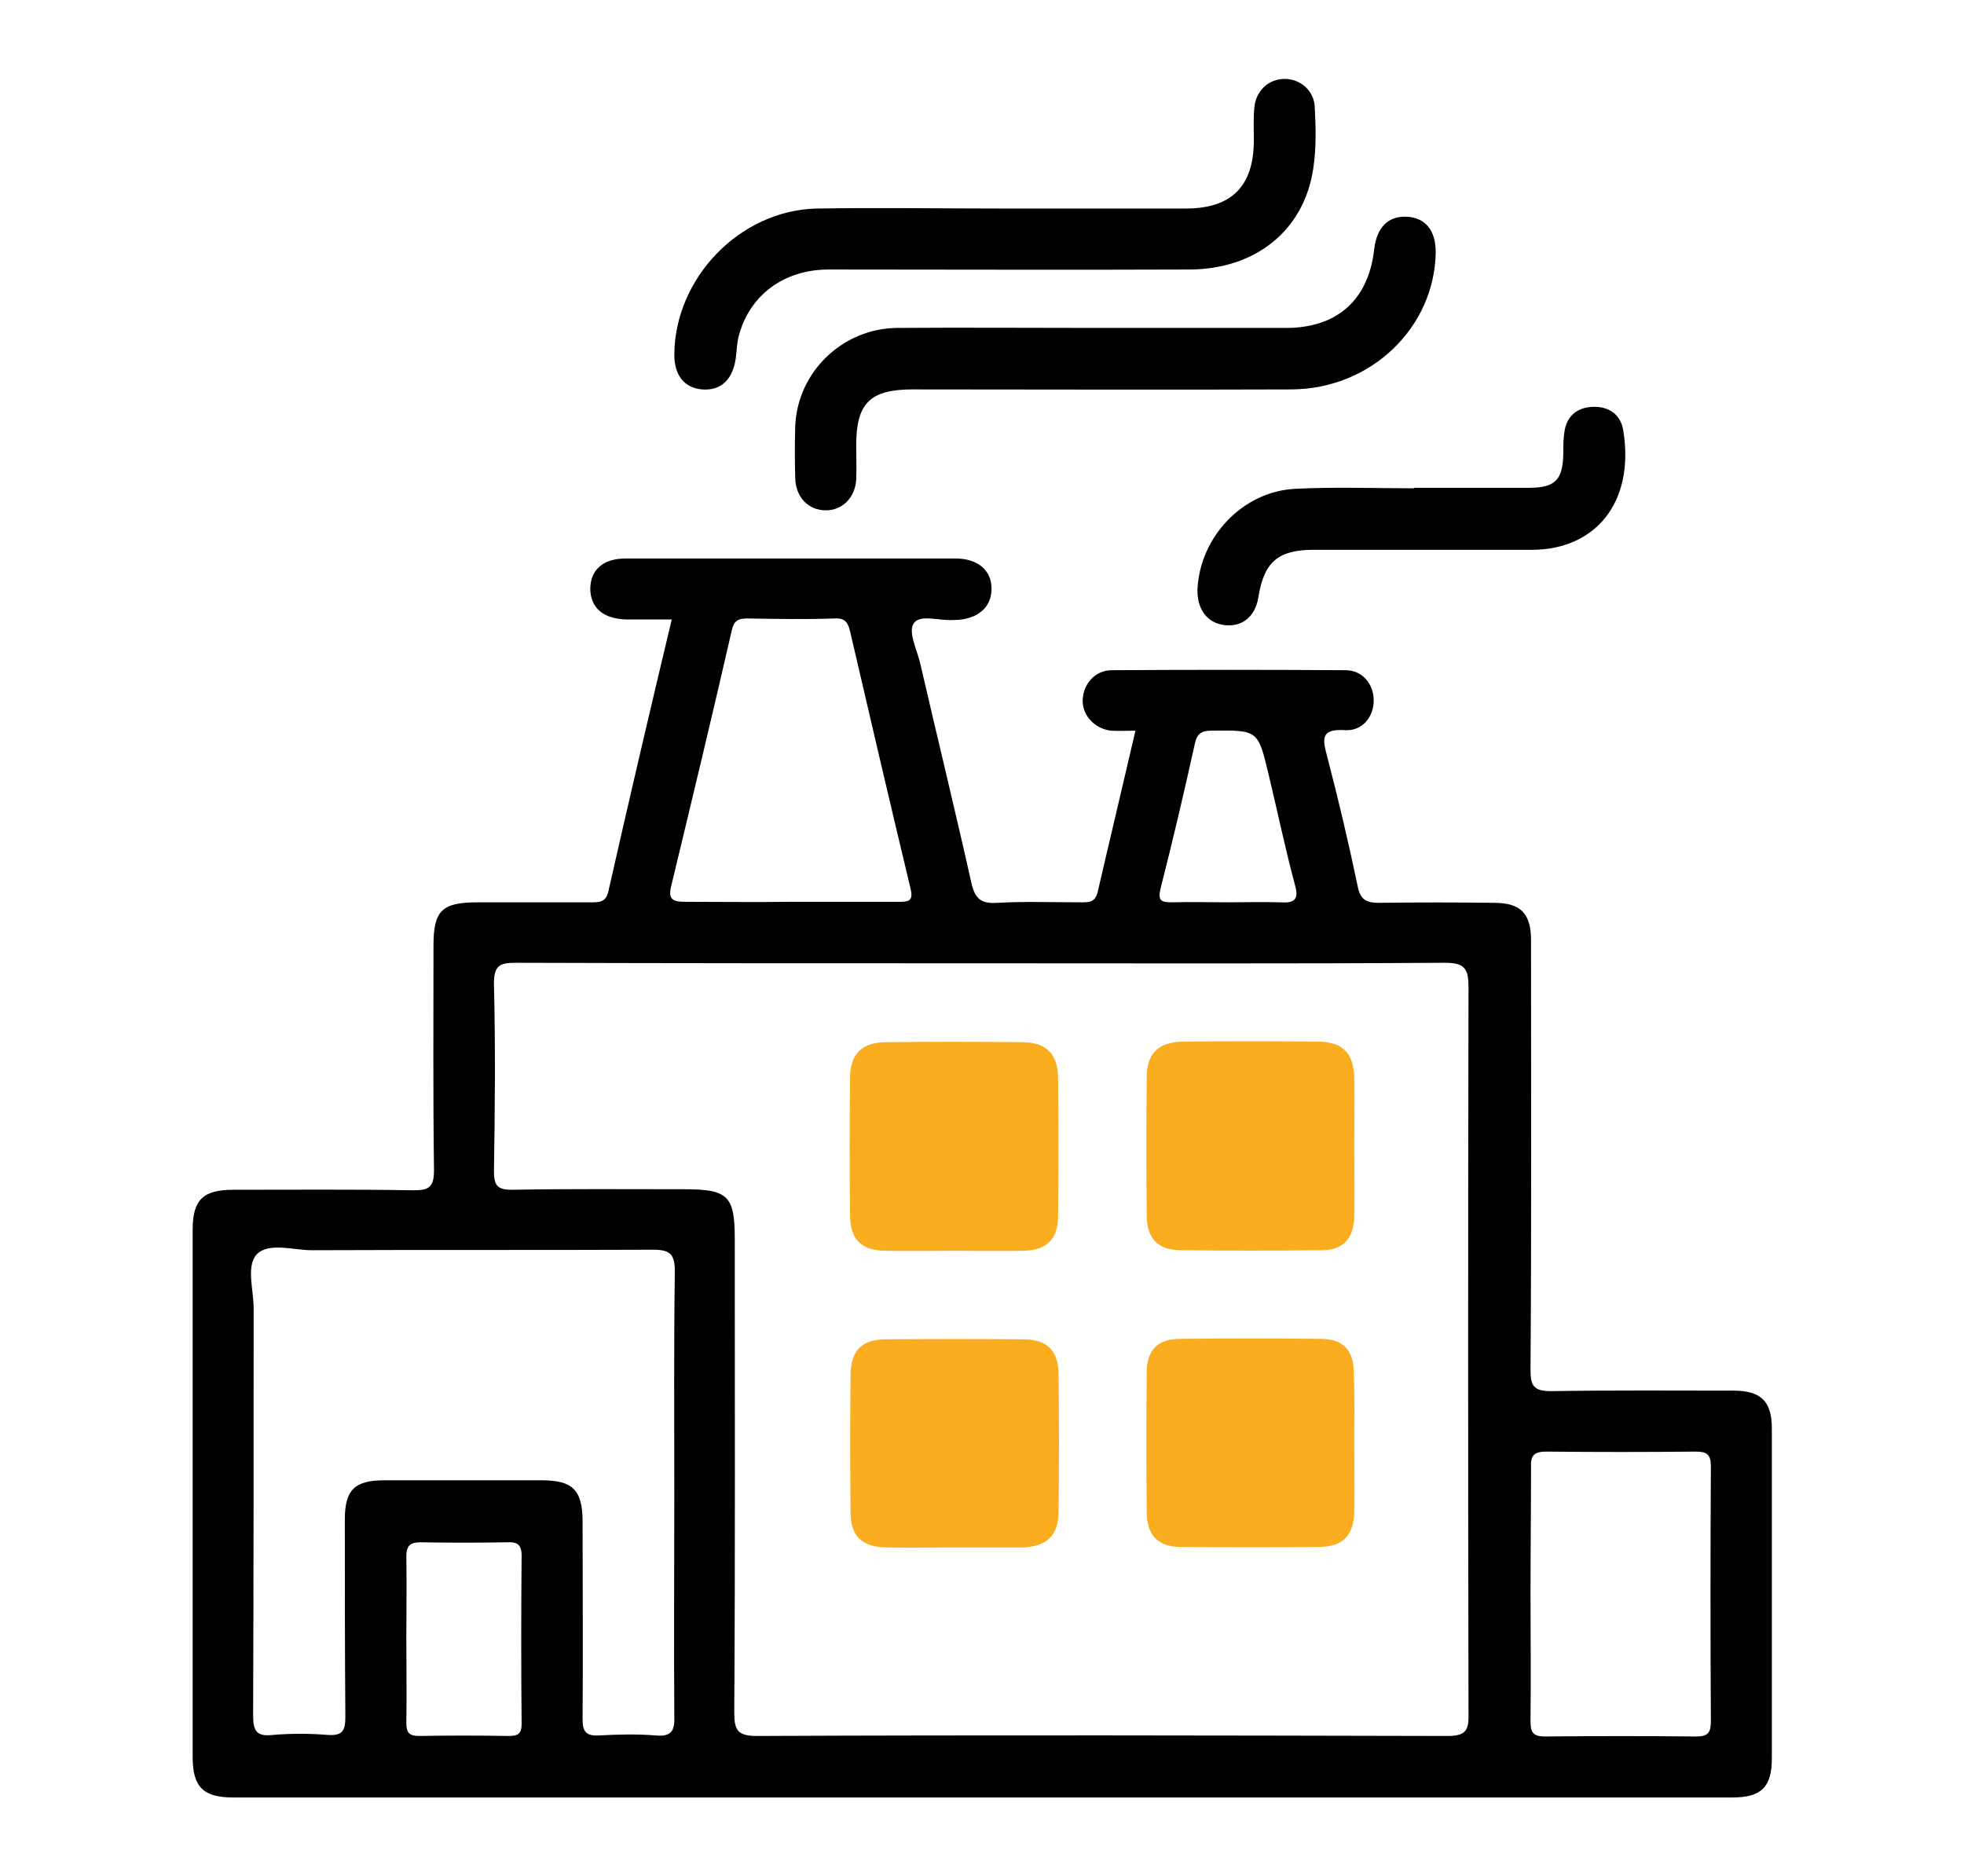 <?xml version="1.0" encoding="utf-8"?>
<!-- Generator: Adobe Illustrator 27.7.0, SVG Export Plug-In . SVG Version: 6.00 Build 0)  -->
<svg version="1.1" id="Layer_1" xmlns="http://www.w3.org/2000/svg" xmlns:xlink="http://www.w3.org/1999/xlink" x="0px" y="0px"
	 viewBox="0 0 383.3 366.1" style="enable-background:new 0 0 383.3 366.1;" xml:space="preserve">
<style type="text/css">
	.st0{fill:#FAAD1E;}
	.st1{fill:#FFFFFF;}
</style>
<g>
	<path d="M131.1,120.9c-3.1,0-6,0-8.8,0c-4.5-0.1-7-2.2-7.1-5.9c0-3.8,2.5-6,6.9-6c21.5,0,42.9,0,64.4,0c4.4,0,7.1,2.4,7,6
		c0,3.6-2.8,5.9-7.1,6c-0.1,0-0.3,0-0.4,0c-2.7,0.2-6.5-1.2-7.7,0.7c-1.1,1.7,0.7,5.2,1.3,7.8c3.3,14.3,6.8,28.6,10,42.9
		c0.7,3.1,2,4,5,3.8c5.5-0.3,11-0.1,16.5-0.1c1.4,0,2.6,0,3.1-1.9c2.4-10.4,4.9-20.8,7.4-31.6c-1.8,0-3.3,0.1-4.8,0
		c-3.2-0.4-5.6-3-5.5-6c0.1-3.1,2.4-5.8,5.7-5.8c15.2-0.1,30.4-0.1,45.6,0c3.3,0,5.5,2.7,5.5,5.9c0,3.2-2.2,6-5.6,5.8
		c-4.8-0.3-4.4,1.7-3.5,5.1c2.2,8.4,4.2,16.9,6,25.5c0.5,2.5,1.7,3.1,4.1,3.1c7.5-0.1,15-0.1,22.5,0c5.2,0,7.2,2.1,7.2,7.3
		c0,27.9,0.1,55.9-0.1,83.8c0,3.2,0.6,4.2,4.1,4.2c11.8-0.2,23.7-0.1,35.5-0.1c5.4,0,7.5,2.1,7.5,7.4c0,21.5,0,42.9,0,64.4
		c0,5.6-2.1,7.6-7.7,7.6c-97.5,0-195.1,0-292.6,0c-5.8,0-7.9-2-7.9-7.9c0-34.3,0-68.6,0-102.9c0-5.8,2-7.8,7.9-7.8
		c11.7,0,23.5-0.1,35.2,0.1c3,0,4-0.6,4-3.9c-0.2-14.6-0.1-29.2-0.1-43.8c0-6.9,1.6-8.5,8.7-8.5c7.4,0,14.7,0,22.1,0
		c1.5,0,2.8,0,3.3-2C122.7,156.4,126.8,138.9,131.1,120.9z M191.6,188c-30.3,0-60.6,0-90.9-0.1c-3,0-4.3,0.4-4.3,4
		c0.3,12.2,0.2,24.4,0,36.7c0,2.8,0.7,3.6,3.5,3.6c11.2-0.2,22.5-0.1,33.7-0.1c8.5,0,9.8,1.3,9.8,9.7c0,30.8,0.1,61.6-0.1,92.4
		c0,3.4,0.6,4.6,4.4,4.6c44.9-0.2,89.8-0.1,134.7,0c3.5,0,4.3-0.9,4.2-4.3c-0.1-47.3-0.1-94.6,0-141.8c0-3.6-0.7-4.8-4.6-4.8
		C252,188.1,221.8,188,191.6,188z M131.6,291.9c0-14.6-0.1-29.2,0.1-43.8c0-3.3-0.9-4.2-4.2-4.2c-22.2,0.1-44.4,0-66.6,0.1
		c-3.7,0-8.4-1.6-10.8,0.8c-2.1,2.3-0.6,6.9-0.6,10.5c0,26.4,0,52.9-0.1,79.3c0,2.9,0.4,4.4,3.8,4c3.6-0.3,7.2-0.3,10.8,0
		c3,0.2,3.4-1,3.4-3.6c-0.1-12.8-0.1-25.7-0.1-38.5c0-5.7,1.9-7.6,7.7-7.6c10.2,0,20.5,0,30.7,0c6.1,0,8,1.9,8,8.1
		c0,12.8,0.1,25.7,0,38.5c0,2.4,0.6,3.3,3.1,3.2c3.7-0.2,7.5-0.3,11.2,0c3.2,0.3,3.7-1.1,3.6-3.8
		C131.5,320.6,131.6,306.3,131.6,291.9z M298.7,311.1c0,8.2,0.1,16.4,0,24.7c0,2.1,0.3,3.1,2.8,3.1c9.8-0.1,19.7-0.1,29.5,0
		c2.4,0,2.9-0.8,2.9-3c-0.1-16.6-0.1-33.1,0-49.7c0-2.4-0.8-2.9-3-2.9c-9.7,0.1-19.4,0.1-29.1,0c-2.6,0-3.1,0.9-3,3.2
		C298.8,294.6,298.7,302.8,298.7,311.1z M154.4,176c7.1,0,14.2,0,21.3,0c2,0,2.5-0.5,2-2.6c-4-16.7-7.9-33.4-11.8-50.2
		c-0.4-1.6-0.9-2.6-2.9-2.5c-5.7,0.2-11.5,0.1-17.2,0c-1.8,0-2.6,0.5-3,2.4c-3.8,16.6-7.8,33.2-11.8,49.8c-0.7,2.7,0.4,3.1,2.7,3.1
		C140.6,176,147.5,176.1,154.4,176z M79.3,319.8c0,5.5,0.1,11,0,16.4c0,1.9,0.5,2.6,2.5,2.6c5.8-0.1,11.7-0.1,17.6,0
		c1.7,0,2.4-0.5,2.4-2.3c-0.1-11-0.1-21.9,0-32.9c0-2.3-1-2.7-2.9-2.6c-5.6,0.1-11.2,0.1-16.8,0c-2.1,0-2.8,0.7-2.8,2.8
		C79.4,309.1,79.3,314.4,79.3,319.8z M239.7,176.1c3.4,0,6.7-0.1,10.1,0c2.8,0.2,3.8-0.5,2.9-3.5c-1.9-7.1-3.4-14.3-5.1-21.4
		c-2.1-8.8-2.1-8.7-11.2-8.6c-1.9,0-2.8,0.6-3.2,2.5c-2.1,9.5-4.3,18.9-6.7,28.3c-0.6,2.5,0.2,2.7,2.3,2.7
		C232.4,176,236,176.1,239.7,176.1z"/>
	<path d="M195.9,40.7c11.8,0,23.7,0,35.5,0c9,0,13.3-4.4,13.3-13.3c0-2.1-0.1-4.3,0.1-6.4c0.3-3.3,2.8-5.6,5.9-5.6
		c3.1,0,5.8,2.3,5.9,5.6c0.2,4,0.3,8-0.3,11.9C254.5,45,245,52.6,232,52.6c-23.4,0.1-46.9,0-70.3,0c-8.7,0-15.4,5-17.5,12.9
		c-0.4,1.4-0.4,2.9-0.6,4.4c-0.6,4.2-2.9,6.4-6.6,6.1c-3.4-0.3-5.4-2.7-5.4-6.8c0.1-14.9,12.7-28.1,27.7-28.5
		C171.5,40.5,183.7,40.7,195.9,40.7C195.9,40.7,195.9,40.7,195.9,40.7z"/>
	<path d="M213.6,64c12.5,0,24.9,0,37.4,0c10,0,16.1-5.5,17.2-15.4c0.5-4.2,2.7-6.5,6.4-6.3c3.6,0.2,5.6,2.7,5.6,6.9
		c-0.2,14.7-12.6,26.7-28.1,26.8c-24.7,0.1-49.4,0-74,0c-8.3,0-11,2.7-11,10.9c0,2.2,0.1,4.5,0,6.7c-0.2,3.5-2.7,6-5.9,6
		c-3.4,0-5.9-2.5-6-6.3c-0.1-3.4-0.1-6.7,0-10.1c0.4-10.5,9.1-19,19.7-19.2C187.6,63.9,200.6,64,213.6,64
		C213.6,64,213.6,64,213.6,64z"/>
	<path d="M276,95.2c7.5,0,15,0,22.4,0c5.2,0,6.6-1.6,6.7-6.7c0-1.4,0-2.8,0.2-4.1c0.4-3.2,2.5-4.9,5.6-5c3.1-0.1,5.4,1.5,5.9,4.6
		c2.3,14.2-5.6,23.3-17.8,23.3c-14.2,0-28.4,0-42.6,0c-7,0-9.7,2.4-10.8,9.2c-0.6,3.8-3.1,5.9-6.6,5.5c-3.4-0.4-5.4-3.1-5.3-7
		c0.5-10.2,8.8-19.1,19.1-19.6c7.7-0.4,15.4-0.1,23.2-0.1C276,95.3,276,95.2,276,95.2z"/>
	<path class="st0" d="M186.4,244.1c-4.6,0-9.2,0.1-13.8,0c-4.5-0.1-6.6-2.2-6.7-6.7c-0.1-9.1-0.1-18.2,0-27.3
		c0.1-4.4,2.3-6.6,6.8-6.7c9-0.1,17.9-0.1,26.9,0c4.6,0,6.9,2.4,6.9,7c0.1,9,0.1,17.9,0,26.9c0,4.5-2.2,6.7-6.7,6.8
		C195.4,244.2,190.9,244.1,186.4,244.1z"/>
	<path class="st0" d="M264.3,223.6c0,4.6,0.1,9.2,0,13.8c-0.1,4.3-2.1,6.6-6.4,6.6c-9.2,0.1-18.4,0.1-27.6,0
		c-4.4-0.1-6.5-2.3-6.5-6.9c-0.1-9-0.1-17.9,0-26.9c0-4.6,2.3-6.8,6.9-6.9c8.8-0.1,17.7-0.1,26.5,0c4.9,0,7,2.3,7.1,7.1
		C264.4,214.9,264.3,219.2,264.3,223.6z"/>
	<path class="st0" d="M264.3,281.7c0,4.5,0.1,9,0,13.4c-0.1,4.5-2.2,6.7-6.6,6.8c-9.1,0.1-18.2,0.1-27.3,0c-4.4,0-6.6-2.3-6.6-6.8
		c-0.1-9.1-0.1-18.2,0-27.3c0-4.3,2.2-6.5,6.4-6.5c9.2-0.1,18.4-0.1,27.6,0c4.3,0,6.4,2.2,6.4,6.5
		C264.4,272.5,264.3,277.1,264.3,281.7z"/>
	<path class="st0" d="M186.3,302c-4.5,0-9,0.1-13.4,0c-4.7-0.1-6.9-2.2-6.9-6.9c-0.1-9-0.1-17.9,0-26.9c0.1-4.7,2.2-6.8,6.9-6.8
		c9-0.1,17.9-0.1,26.9,0c4.6,0,6.8,2.2,6.8,7c0.1,8.8,0.1,17.7,0,26.5c0,4.8-2.3,7-7.2,7.1C195,302,190.6,302,186.3,302z"/>
</g>
</svg>
